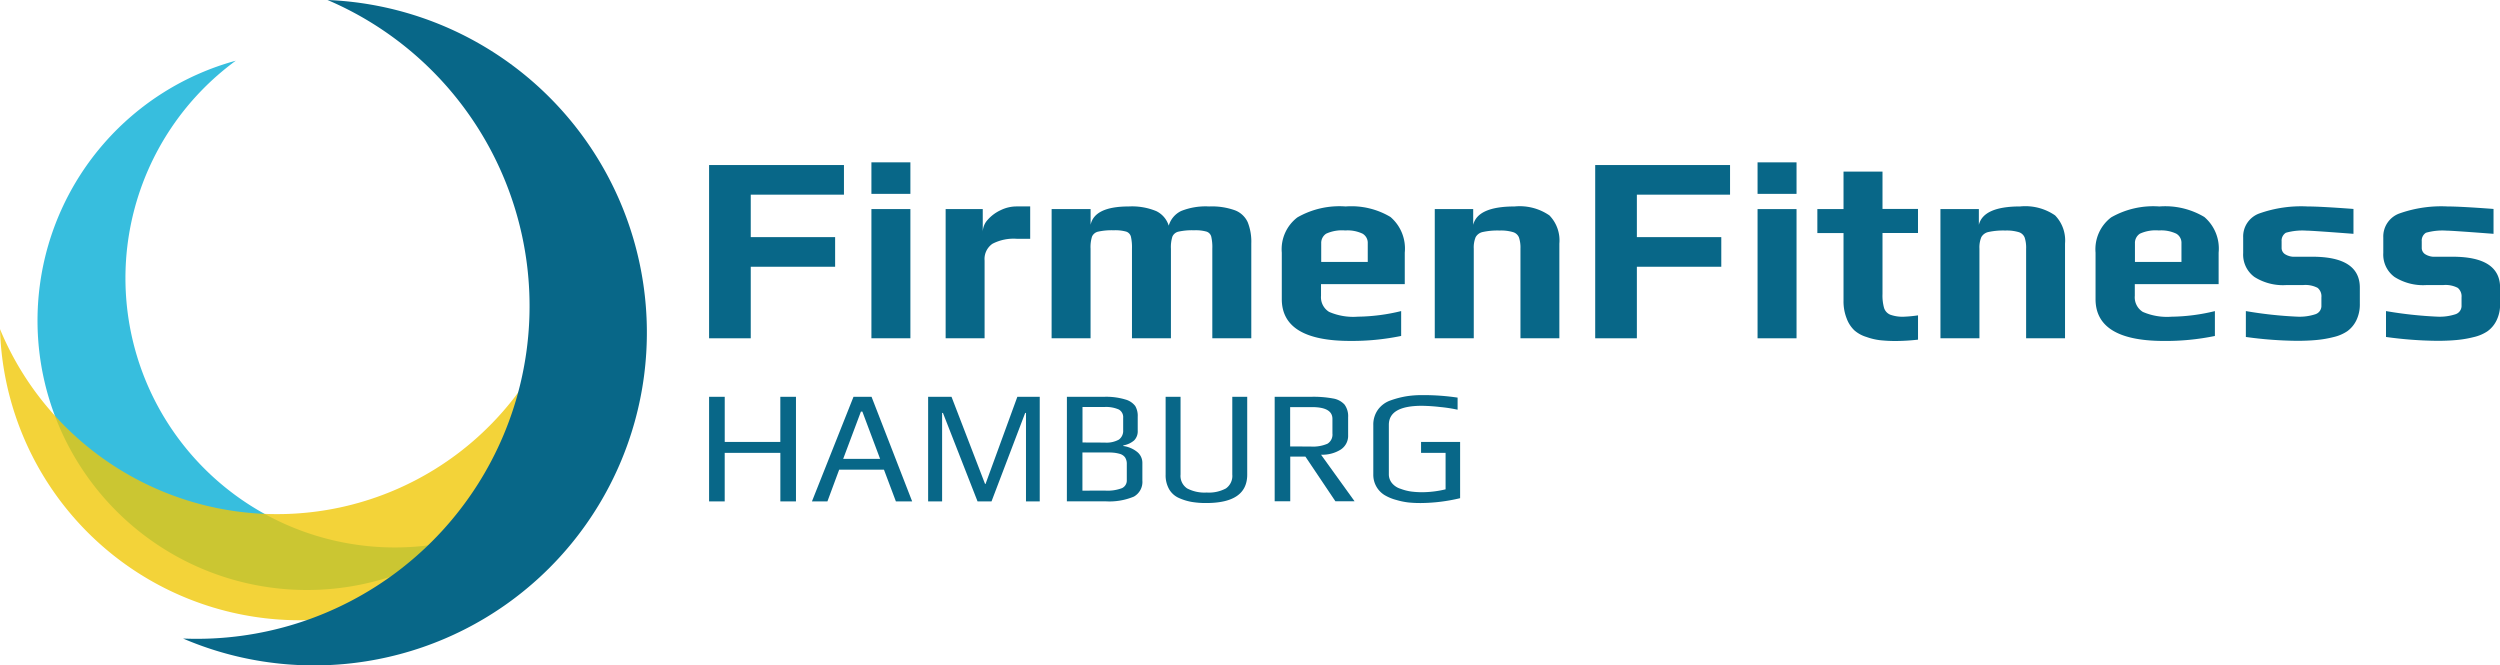 <svg xmlns="http://www.w3.org/2000/svg" viewBox="0 0 1005.06 267.5"><defs><style>.cls-1{fill:#086788;}.cls-2{fill:#06aed5;}.cls-2,.cls-3{opacity:0.8;isolation:isolate;}.cls-3{fill:#f0c808;}</style></defs><title>Element 9</title><g id="Ebene_2" data-name="Ebene 2"><g id="Ebene_2-2" data-name="Ebene 2"><g id="Gruppe_15" data-name="Gruppe 15"><path id="Pfad_70" data-name="Pfad 70" class="cls-1" d="M285.07,159.52h6.29v18.14h22.35V159.52H320v42.06h-6.28V182.07H291.35v19.51h-6.28Z"/><path id="Pfad_71" data-name="Pfad 71" class="cls-1" d="M343.13,159.52h7.25l16.33,42.06h-6.54l-4.8-12.77h-18l-4.73,12.77h-6.22Zm10.69,24.95-7.13-19h-.58l-7.13,19Z"/><path id="Pfad_72" data-name="Pfad 72" class="cls-1" d="M373.13,159.52h9.4l13.47,35,.2.07L409,159.52H418v42.06h-5.53V166h-.32l-13.54,35.58H393L379.08,166h-.33v35.58h-5.62Z"/><path id="Pfad_73" data-name="Pfad 73" class="cls-1" d="M428.92,159.52h15a26.87,26.87,0,0,1,8.55,1.1,7.44,7.44,0,0,1,3.92,2.6,7.77,7.77,0,0,1,1,4.27v5.64a5.19,5.19,0,0,1-1.44,3.92,8.82,8.82,0,0,1-4.34,2v.26a11.4,11.4,0,0,1,5.54,2.36,5.62,5.62,0,0,1,2.11,4.45v7.06a6.78,6.78,0,0,1-3.44,6.48,25.56,25.56,0,0,1-11.47,1.88H428.91Zm15.23,18.41a10.24,10.24,0,0,0,5.67-1.2,4.35,4.35,0,0,0,1.72-3.79V168a3.53,3.53,0,0,0-1.75-3.37,12.8,12.8,0,0,0-5.83-1h-8.77v14.26Zm.26,19.31a16.29,16.29,0,0,0,6.67-1A3.39,3.39,0,0,0,453,193V186.6a4.8,4.8,0,0,0-.68-2.69,3.9,3.9,0,0,0-2.11-1.44,14.37,14.37,0,0,0-2.52-.48c-.72-.07-1.84-.1-3.3-.1h-9.23v15.36Z"/><path id="Pfad_74" data-name="Pfad 74" class="cls-1" d="M479,201.77a21.63,21.63,0,0,1-5-1.55,8.52,8.52,0,0,1-4-3.57,11.3,11.3,0,0,1-1.39-5.83v-31.3h6v31.24a6.05,6.05,0,0,0,2.66,5.6,15,15,0,0,0,7.84,1.65,14.47,14.47,0,0,0,7.74-1.65,6.15,6.15,0,0,0,2.56-5.6V159.52h6v31.3q0,11.4-16.46,11.41A34.28,34.28,0,0,1,479,201.77Z"/><path id="Pfad_75" data-name="Pfad 75" class="cls-1" d="M512.45,159.52h14.76a43.08,43.08,0,0,1,8.71.68,8,8,0,0,1,4.6,2.43,7.83,7.83,0,0,1,1.46,5.12V175a6.57,6.57,0,0,1-3.07,5.8,13.9,13.9,0,0,1-7.82,2l13.48,18.72h-7.71l-12.05-17.95h-6.1v17.95h-6.26Zm14.51,20a14.69,14.69,0,0,0,6.71-1.13,4.31,4.31,0,0,0,2-4.12V168.4q0-4.72-8.17-4.73h-8.83v15.81Z"/><path id="Pfad_76" data-name="Pfad 76" class="cls-1" d="M566.2,202a29.31,29.31,0,0,1-4.83-1,18.26,18.26,0,0,1-4.8-2,9.56,9.56,0,0,1-4.47-8.2v-19.9a10.28,10.28,0,0,1,1.88-6.21,10.53,10.53,0,0,1,5.19-3.76,37.15,37.15,0,0,1,6.05-1.59,38.66,38.66,0,0,1,6.26-.49,92.67,92.67,0,0,1,14.51,1v4.86a59.36,59.36,0,0,0-7-1.08,72.17,72.17,0,0,0-7.35-.49q-13.29,0-13.29,7.65v19.83a5.56,5.56,0,0,0,1.27,3.62,7.15,7.15,0,0,0,3.46,2.27,19.36,19.36,0,0,0,4.15,1.08,33.18,33.18,0,0,0,4.67.29,40.7,40.7,0,0,0,9.26-1.16V182.07h-9.86v-4.41H587v22.62a69.59,69.59,0,0,1-15.48,1.95A46.39,46.39,0,0,1,566.2,202Z"/></g><g id="Gruppe_16" data-name="Gruppe 16"><path id="Pfad_77" data-name="Pfad 77" class="cls-1" d="M285.07,66.35h54.22V78.26H301.82V95.33h33.92v11.91H301.82V136H285.07Z"/><path id="Pfad_78" data-name="Pfad 78" class="cls-1" d="M350.33,65.27H366V77.94H350.33Zm0,18.79H366V136H350.33Z"/><path id="Pfad_79" data-name="Pfad 79" class="cls-1" d="M380.17,84.06h14.92v9.13a7.42,7.42,0,0,1,2-4.84,15.74,15.74,0,0,1,5.21-3.86,14.53,14.53,0,0,1,6.27-1.5h5.59V96h-5.37A18.47,18.47,0,0,0,399,98a7.4,7.4,0,0,0-3.17,6.76V136H380.17Z"/><path id="Pfad_80" data-name="Pfad 80" class="cls-1" d="M422.78,84.06h15.67v6.33Q440,83,453.8,83a25.53,25.53,0,0,1,11.06,1.88,9.63,9.63,0,0,1,5,5.85,9.48,9.48,0,0,1,5-5.91A26.51,26.51,0,0,1,486.1,83a27.37,27.37,0,0,1,10.42,1.56,9.26,9.26,0,0,1,5.09,4.77,21.15,21.15,0,0,1,1.44,8.59V136H487.38v-36a19,19,0,0,0-.43-4.88,2.89,2.89,0,0,0-1.88-2,16.11,16.11,0,0,0-5-.54,25.41,25.41,0,0,0-6.27.54,3.49,3.49,0,0,0-2.47,2,14.13,14.13,0,0,0-.59,4.88v36H455.08v-36a19.5,19.5,0,0,0-.43-4.88,2.91,2.91,0,0,0-1.88-2,16.14,16.14,0,0,0-5-.54,25.45,25.45,0,0,0-6.28.54,3.51,3.51,0,0,0-2.47,2,14.13,14.13,0,0,0-.59,4.88v36H422.77Z"/><path id="Pfad_81" data-name="Pfad 81" class="cls-1" d="M515.31,120.23V101.56a16.09,16.09,0,0,1,6.28-14.17A34,34,0,0,1,541,83,30.64,30.64,0,0,1,559,87.23a16.68,16.68,0,0,1,5.75,14.33v12.66H531.08v4.72a6.92,6.92,0,0,0,3.24,6.44,24.39,24.39,0,0,0,11.59,1.93,76.69,76.69,0,0,0,17.39-2.25v10a97.68,97.68,0,0,1-20.39,2Q515.31,137.08,515.31,120.23Zm34.56-14.92V97.8a4.25,4.25,0,0,0-2.09-3.86,14.11,14.11,0,0,0-7-1.29,15.24,15.24,0,0,0-7.62,1.29,4.44,4.44,0,0,0-2,3.86v7.51Z"/><path id="Pfad_82" data-name="Pfad 82" class="cls-1" d="M576.81,84.06h15.45v6.33Q594.09,83,608.9,83a21.06,21.06,0,0,1,14,3.6,14.4,14.4,0,0,1,4,11.32V136H611.26V100a13,13,0,0,0-.59-4.51,3.7,3.7,0,0,0-2.36-2.16,16.89,16.89,0,0,0-5.43-.65,27.94,27.94,0,0,0-6.76.59,4.26,4.26,0,0,0-2.88,2.09,10.88,10.88,0,0,0-.75,4.62V136H576.81Z"/><path id="Pfad_83" data-name="Pfad 83" class="cls-1" d="M641.31,66.35h54.21V78.26H658.06V95.33H692v11.91H658.06V136H641.31Z"/><path id="Pfad_84" data-name="Pfad 84" class="cls-1" d="M706.58,65.27h15.67V77.94H706.58Zm0,18.79h15.67V136H706.58Z"/><path id="Pfad_85" data-name="Pfad 85" class="cls-1" d="M755.73,136.76a24.65,24.65,0,0,1-5.36-1.29,13.09,13.09,0,0,1-4.89-2.68,12.63,12.63,0,0,1-3.06-4.72,18.69,18.69,0,0,1-1.28-7.2V93.71H730.62V84.06h10.52V69h15.67v15h14.27v9.66H756.81V118.2a18.43,18.43,0,0,0,.64,5.63,4.37,4.37,0,0,0,2.47,2.68,14.52,14.52,0,0,0,5.58.81,52.34,52.34,0,0,0,5.59-.54v9.77a84.29,84.29,0,0,1-8.7.54A57.12,57.12,0,0,1,755.73,136.76Z"/><path id="Pfad_86" data-name="Pfad 86" class="cls-1" d="M780.1,84.06h15.45v6.33q1.83-7.4,16.64-7.4a21.11,21.11,0,0,1,14,3.6,14.43,14.43,0,0,1,4,11.32V136H814.55V100a13,13,0,0,0-.59-4.51,3.7,3.7,0,0,0-2.36-2.16,16.83,16.83,0,0,0-5.42-.65,28,28,0,0,0-6.77.59,4.29,4.29,0,0,0-2.88,2.09,10.88,10.88,0,0,0-.75,4.62V136H780.11Z"/><path id="Pfad_87" data-name="Pfad 87" class="cls-1" d="M842.46,120.23V101.56a16.09,16.09,0,0,1,6.28-14.17A34.06,34.06,0,0,1,868.11,83a30.69,30.69,0,0,1,18.09,4.24,16.67,16.67,0,0,1,5.74,14.33v12.66h-33.7v4.72a6.91,6.91,0,0,0,3.22,6.44,24.39,24.39,0,0,0,11.59,1.93,76.69,76.69,0,0,0,17.39-2.25v10a97.68,97.68,0,0,1-20.39,2Q842.45,137.08,842.46,120.23ZM877,105.31V97.8a4.23,4.23,0,0,0-2.09-3.86,14.11,14.11,0,0,0-7-1.29,15.2,15.2,0,0,0-7.61,1.29,4.42,4.42,0,0,0-2,3.86v7.51Z"/><path id="Pfad_88" data-name="Pfad 88" class="cls-1" d="M902.89,135.47V125.06a163.7,163.7,0,0,0,20.71,2.25,20.48,20.48,0,0,0,7.3-1,3.52,3.52,0,0,0,2.36-3.54v-3.22a4.44,4.44,0,0,0-1.5-3.81,10.61,10.61,0,0,0-5.91-1.13h-6.76a21.47,21.47,0,0,1-12.77-3.27,11.13,11.13,0,0,1-4.51-9.61V95.44a9.84,9.84,0,0,1,6.44-9.61A50.42,50.42,0,0,1,927.69,83q5.16,0,18.46,1v10q-16.74-1.28-18.89-1.28a24.61,24.61,0,0,0-8.28.85A3.73,3.73,0,0,0,917.26,97v2.79a3,3,0,0,0,1.4,2.42,6.88,6.88,0,0,0,4.08,1h6.87q19.1,0,19.1,12.45v6.54a14.52,14.52,0,0,1-1.39,6.55,11.72,11.72,0,0,1-3.65,4.4,16.53,16.53,0,0,1-5.53,2.36,44.12,44.12,0,0,1-7,1.19q-3.33.31-7.73.32A159.67,159.67,0,0,1,902.89,135.47Z"/><path id="Pfad_89" data-name="Pfad 89" class="cls-1" d="M959.23,135.47V125.06a163.7,163.7,0,0,0,20.71,2.25,20.54,20.54,0,0,0,7.3-1,3.53,3.53,0,0,0,2.36-3.54v-3.22a4.47,4.47,0,0,0-1.5-3.81,10.61,10.61,0,0,0-5.91-1.13h-6.76a21.48,21.48,0,0,1-12.78-3.27,11.13,11.13,0,0,1-4.51-9.61V95.44a9.84,9.84,0,0,1,6.45-9.61A50.39,50.39,0,0,1,984,83q5.15,0,18.46,1v10q-16.74-1.28-18.89-1.28a24.61,24.61,0,0,0-8.28.85A3.71,3.71,0,0,0,973.6,97v2.79a3,3,0,0,0,1.4,2.42,6.88,6.88,0,0,0,4.08,1H986q19.09,0,19.1,12.45v6.54a14.4,14.4,0,0,1-1.4,6.55,11.6,11.6,0,0,1-3.64,4.4,16.53,16.53,0,0,1-5.53,2.36,44.12,44.12,0,0,1-7,1.19q-3.33.31-7.73.32A159.67,159.67,0,0,1,959.23,135.47Z"/></g><g id="Gruppe_17" data-name="Gruppe 17"><path id="Pfad_90" data-name="Pfad 90" class="cls-2" d="M61.21,158.92A108.31,108.31,0,0,1,94.8,24.4a108.32,108.32,0,1,0,92.68,191.81A108.33,108.33,0,0,1,61.21,158.92Z"/><path id="Pfad_91" data-name="Pfad 91" class="cls-3" d="M136.73,204A120.6,120.6,0,0,1,0,132.32,120.59,120.59,0,1,0,231.89,82.48,120.6,120.6,0,0,1,136.73,204Z"/><path id="Pfad_92" data-name="Pfad 92" class="cls-1" d="M96.67,264.2a133.25,133.25,0,0,1-23.06-7.49A133.79,133.79,0,0,0,131.67,0a133.81,133.81,0,1,1-35,264.2Z"/></g></g></g></svg>